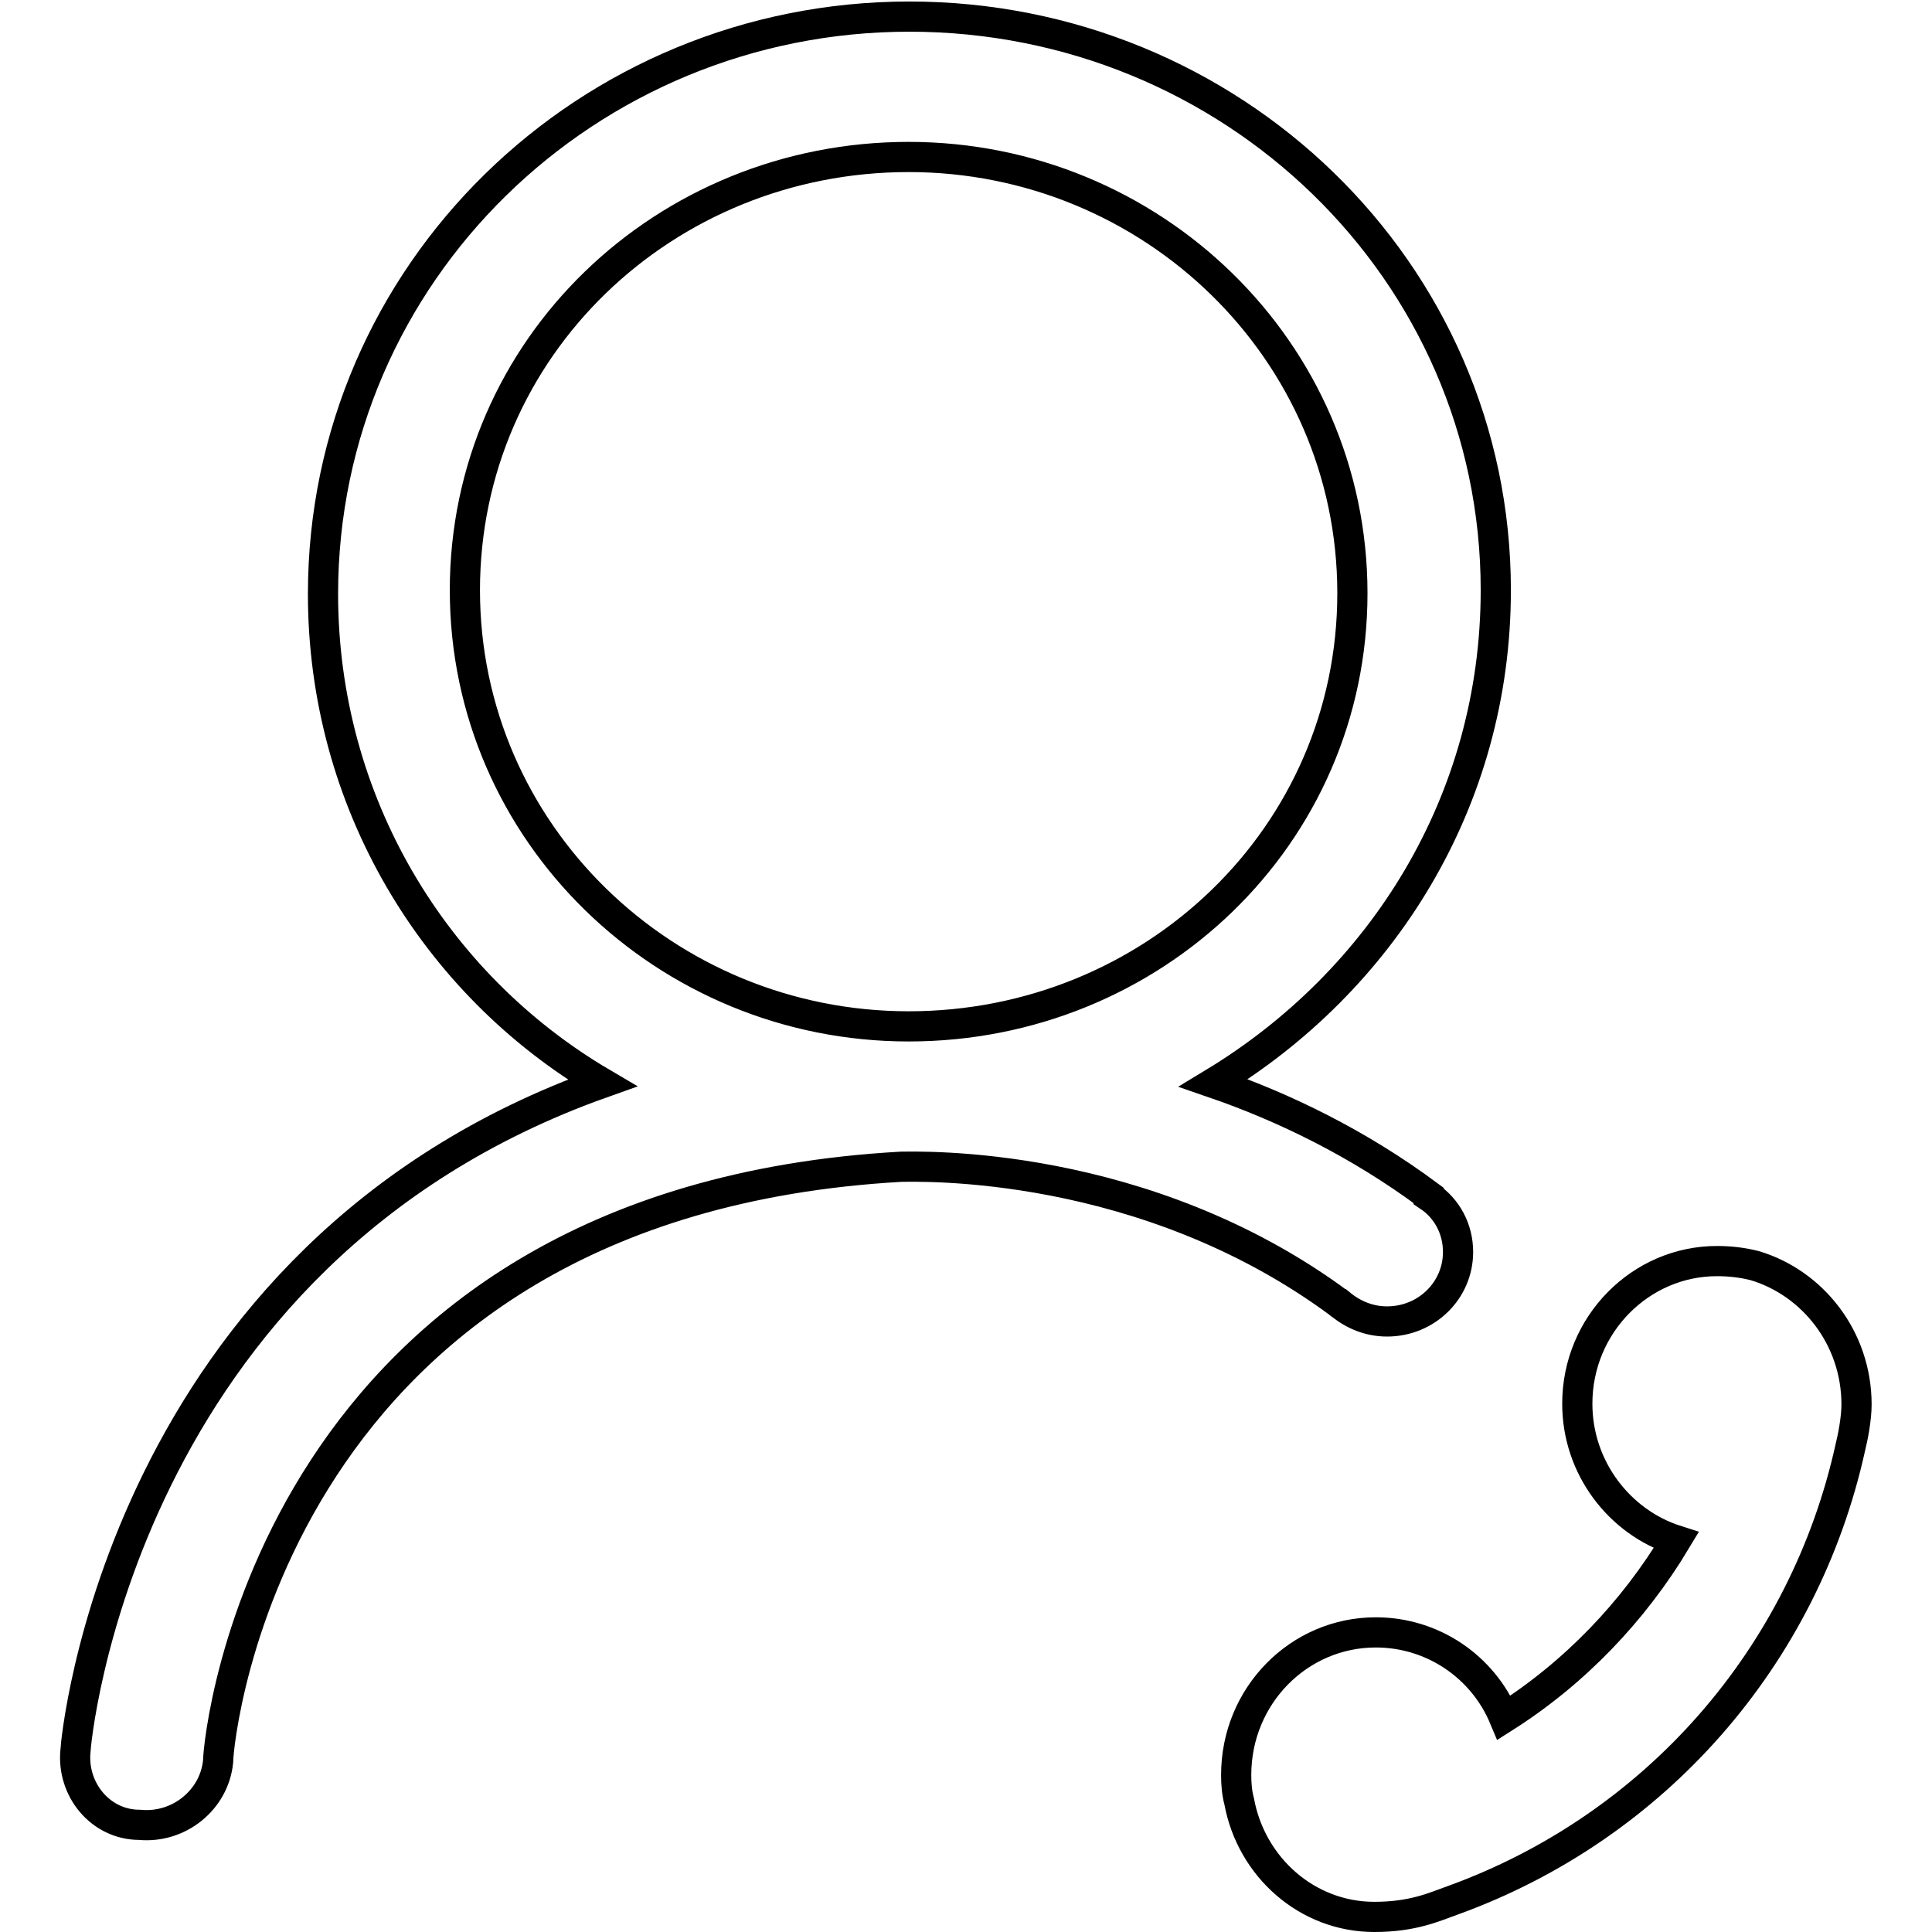 <?xml version="1.0" encoding="utf-8"?>
<!-- Svg Vector Icons : http://www.onlinewebfonts.com/icon -->
<!DOCTYPE svg PUBLIC "-//W3C//DTD SVG 1.1//EN" "http://www.w3.org/Graphics/SVG/1.1/DTD/svg11.dtd">
<svg version="1.1" xmlns="http://www.w3.org/2000/svg" xmlns:xlink="http://www.w3.org/1999/xlink" x="0px" y="0px" viewBox="0 0 256 256" enable-background="new 0 0 256 256" xml:space="preserve">
<g> <path stroke-width="4" fill-opacity="0" stroke="#000000"  d="M177.6,172.8c1.7,1.4,3.8,2.3,6.2,2.3c5.2,0,9.4-4.1,9.4-9.2c0-3.1-1.5-5.8-3.9-7.4c0,0,0-0.1,0-0.1 c-9.3-6.9-19.2-11.7-28.5-14.9c22.3-13.5,37.4-37.3,37.4-65.3c0-42.4-35.1-76-77.7-76c-42.7,0-77.7,34-77.7,76.5 c0,27.5,14.7,51.7,37,64.8C15.7,166.3,10,231.1,10,232c-0.5,5.1,3.3,9.8,8.5,9.8c5.2,0.5,9.9-3.3,10.4-8.4 c0-3.3,7.1-74.1,90.5-78.8C121.6,154.6,151.6,153.5,177.6,172.8C177.5,172.8,177.6,172.8,177.6,172.8z M120.4,136 c-32.2,0-58.8-25.6-58.8-57.8c0-32.2,26.5-57.4,58.8-57.4c32.2,0,58.8,25.6,58.8,57.8C179.2,110.8,152.7,136,120.4,136z  M232.5,167.7c-1.6-0.4-3.2-0.6-5-0.6c-10.1,0-18.5,8.4-18.5,18.9c0,8.5,5.6,15.7,13.1,18.1c-5.7,9.5-13.5,17.6-22.8,23.5 c-2.8-6.7-9.4-11.3-17-11.3c-10.2,0-18.5,8.4-18.5,18.9c0,1.2,0.1,2.4,0.4,3.5c1.6,8.7,9,15.3,17.9,15.3c5.1,0,7.9-1.3,10.4-2.2 c26.8-9.7,46.6-32.3,52.7-60.1c0.3-1.2,0.8-3.7,0.8-5.6C246,177.3,240.2,170,232.5,167.7z"/></g>
</svg>